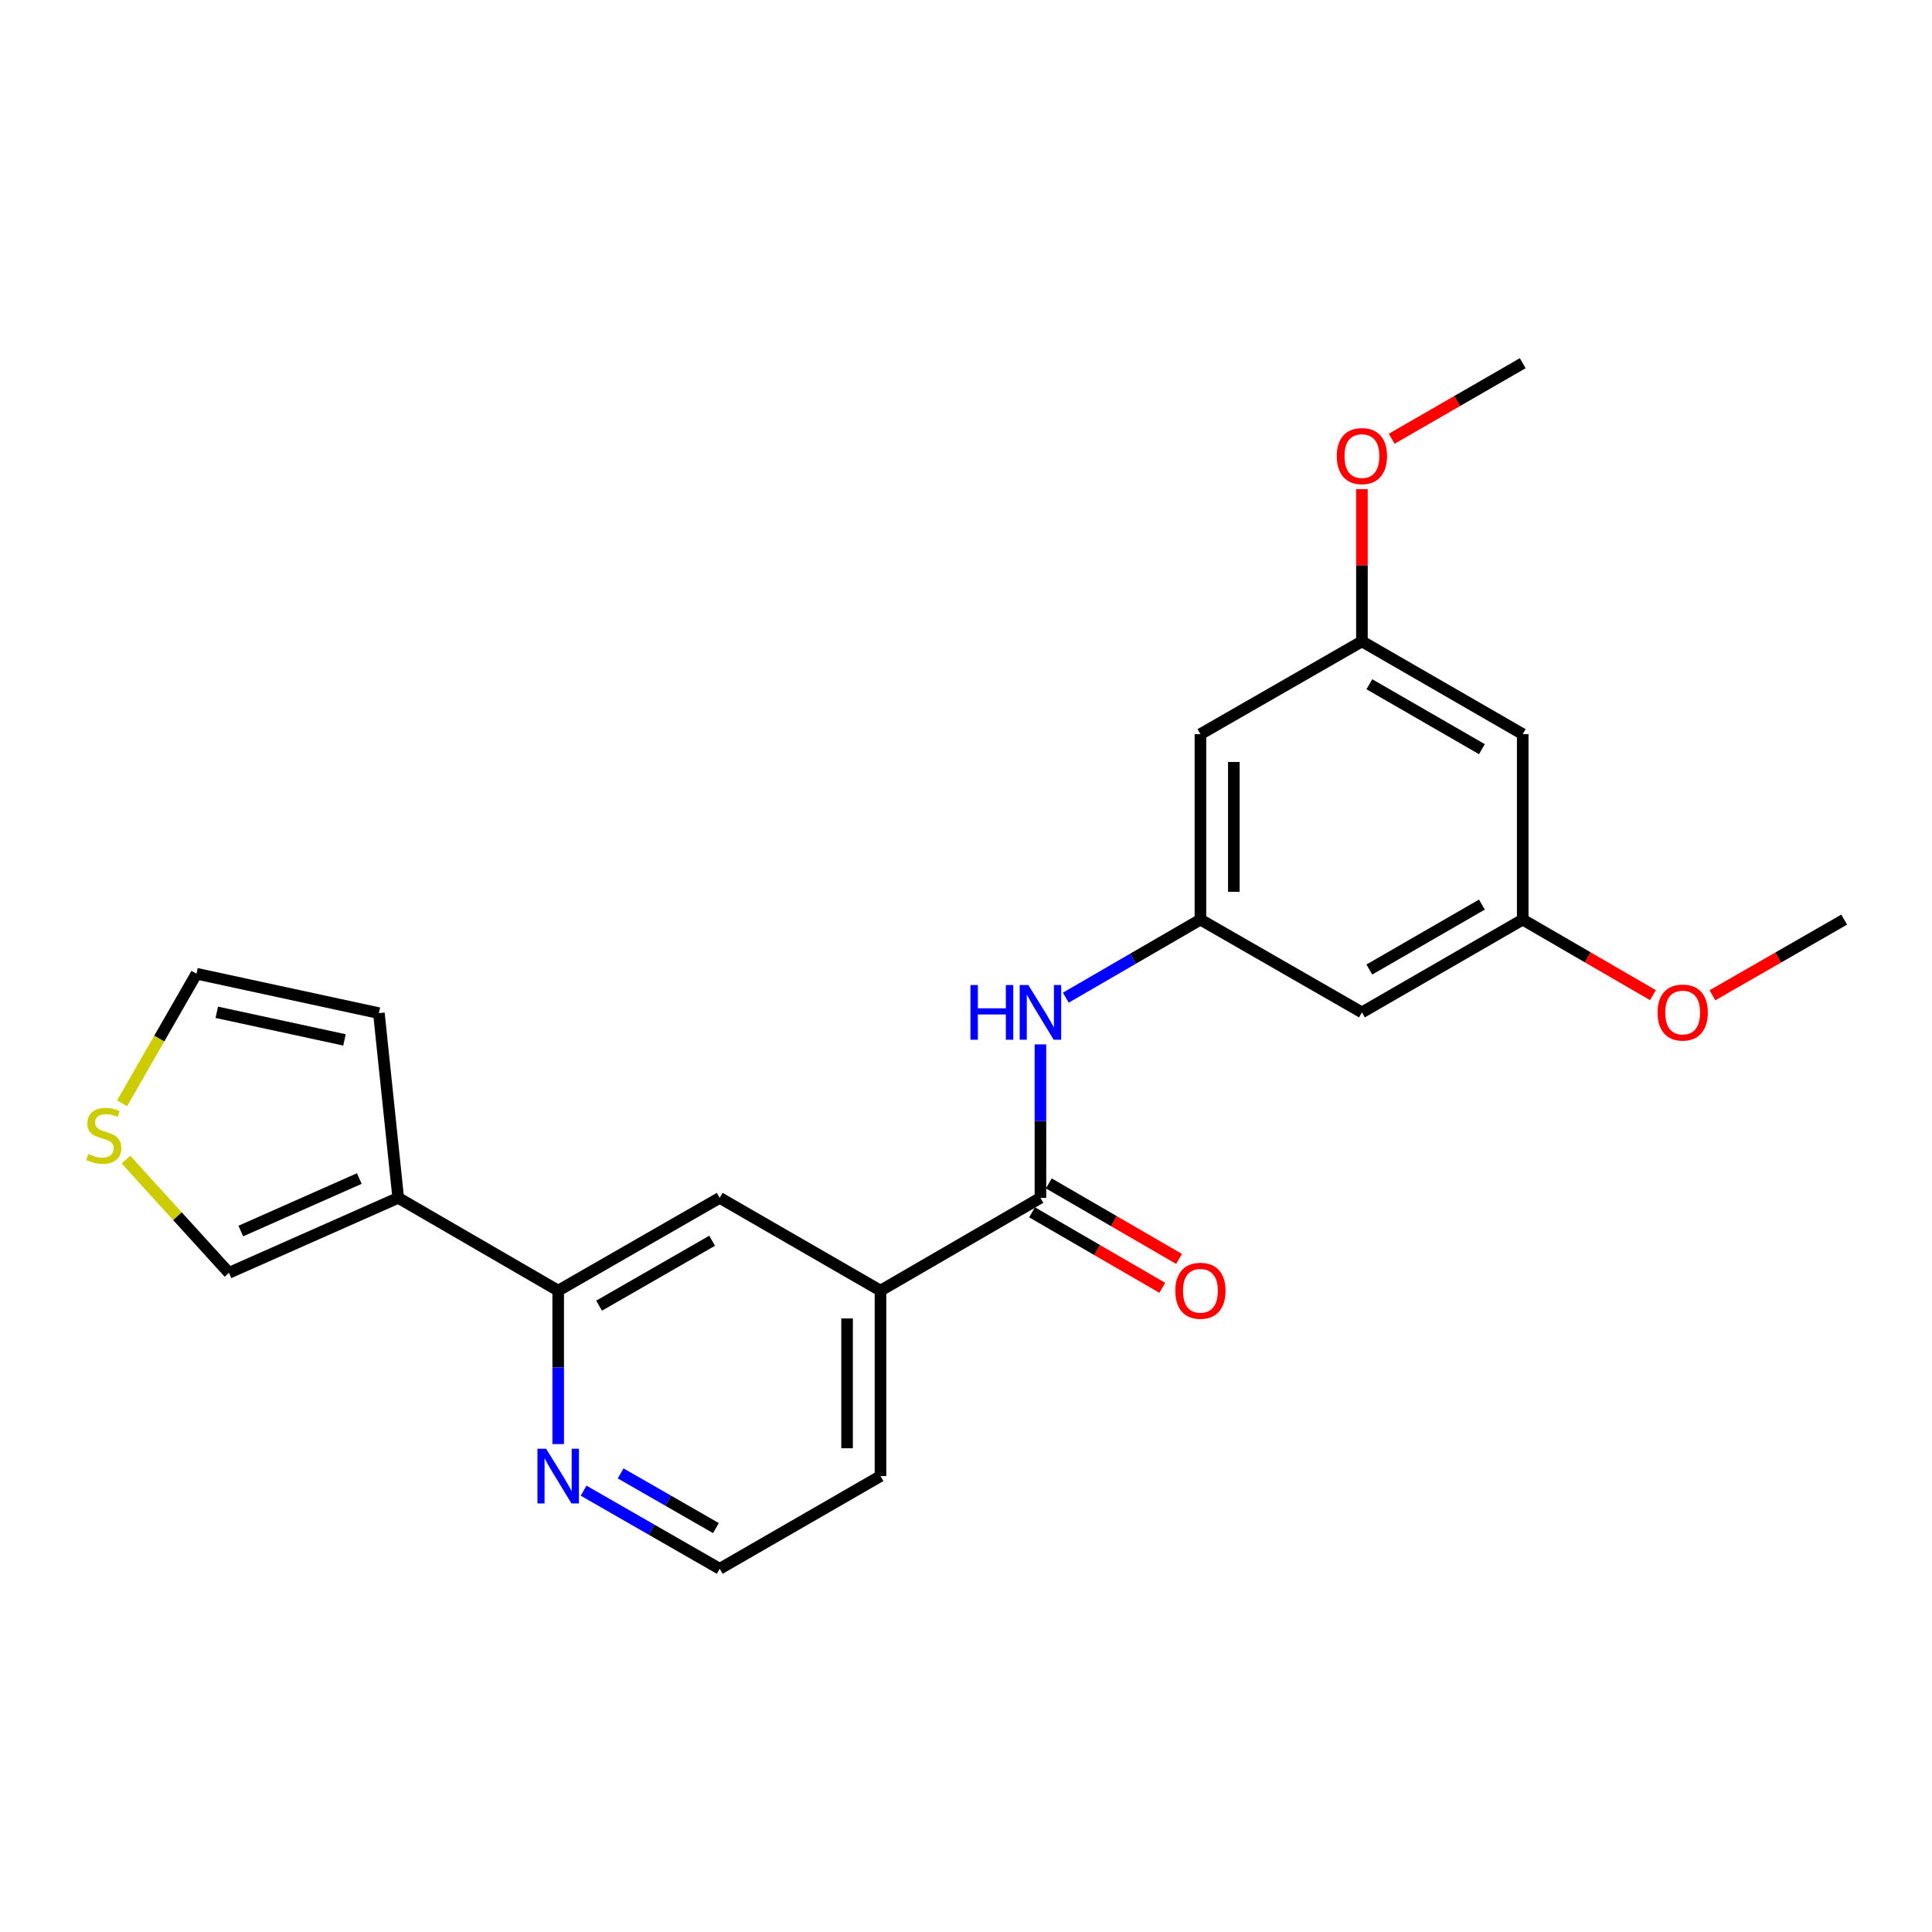 <?xml version='1.0' encoding='iso-8859-1'?>
<svg version='1.1' baseProfile='full'
              xmlns='http://www.w3.org/2000/svg'
                      xmlns:rdkit='http://www.rdkit.org/xml'
                      xmlns:xlink='http://www.w3.org/1999/xlink'
                  xml:space='preserve'
width='1000px' height='1000px' viewBox='0 0 1000 1000'>
<!-- END OF HEADER -->
<rect style='opacity:1.0;fill:#FFFFFF;stroke:none' width='1000' height='1000' x='0' y='0'> </rect>
<path class='bond-1' d='M 538.525,620.008 L 538.525,580.289' style='fill:none;fill-rule:evenodd;stroke:#000000;stroke-width:6px;stroke-linecap:butt;stroke-linejoin:miter;stroke-opacity:1' />
<path class='bond-1' d='M 538.525,580.289 L 538.525,540.571' style='fill:none;fill-rule:evenodd;stroke:#0000FF;stroke-width:6px;stroke-linecap:butt;stroke-linejoin:miter;stroke-opacity:1' />
<path class='bond-4' d='M 538.525,620.008 L 455.739,668.021' style='fill:none;fill-rule:evenodd;stroke:#000000;stroke-width:6px;stroke-linecap:butt;stroke-linejoin:miter;stroke-opacity:1' />
<path class='bond-12' d='M 534.187,627.489 L 567.898,647.033' style='fill:none;fill-rule:evenodd;stroke:#000000;stroke-width:6px;stroke-linecap:butt;stroke-linejoin:miter;stroke-opacity:1' />
<path class='bond-12' d='M 567.898,647.033 L 601.608,666.577' style='fill:none;fill-rule:evenodd;stroke:#FF0000;stroke-width:6px;stroke-linecap:butt;stroke-linejoin:miter;stroke-opacity:1' />
<path class='bond-12' d='M 542.862,612.527 L 576.572,632.071' style='fill:none;fill-rule:evenodd;stroke:#000000;stroke-width:6px;stroke-linecap:butt;stroke-linejoin:miter;stroke-opacity:1' />
<path class='bond-12' d='M 576.572,632.071 L 610.283,651.615' style='fill:none;fill-rule:evenodd;stroke:#FF0000;stroke-width:6px;stroke-linecap:butt;stroke-linejoin:miter;stroke-opacity:1' />
<path class='bond-0' d='M 206.115,620.008 L 288.92,668.021' style='fill:none;fill-rule:evenodd;stroke:#000000;stroke-width:6px;stroke-linecap:butt;stroke-linejoin:miter;stroke-opacity:1' />
<path class='bond-8' d='M 206.115,620.008 L 118.507,658.816' style='fill:none;fill-rule:evenodd;stroke:#000000;stroke-width:6px;stroke-linecap:butt;stroke-linejoin:miter;stroke-opacity:1' />
<path class='bond-8' d='M 185.97,610.016 L 124.643,637.182' style='fill:none;fill-rule:evenodd;stroke:#000000;stroke-width:6px;stroke-linecap:butt;stroke-linejoin:miter;stroke-opacity:1' />
<path class='bond-9' d='M 206.115,620.008 L 196.113,524.405' style='fill:none;fill-rule:evenodd;stroke:#000000;stroke-width:6px;stroke-linecap:butt;stroke-linejoin:miter;stroke-opacity:1' />
<path class='bond-3' d='M 551.658,516.395 L 586.498,496.192' style='fill:none;fill-rule:evenodd;stroke:#0000FF;stroke-width:6px;stroke-linecap:butt;stroke-linejoin:miter;stroke-opacity:1' />
<path class='bond-3' d='M 586.498,496.192 L 621.339,475.989' style='fill:none;fill-rule:evenodd;stroke:#000000;stroke-width:6px;stroke-linecap:butt;stroke-linejoin:miter;stroke-opacity:1' />
<path class='bond-2' d='M 288.92,668.021 L 372.522,620.008' style='fill:none;fill-rule:evenodd;stroke:#000000;stroke-width:6px;stroke-linecap:butt;stroke-linejoin:miter;stroke-opacity:1' />
<path class='bond-2' d='M 310.073,675.816 L 368.595,642.207' style='fill:none;fill-rule:evenodd;stroke:#000000;stroke-width:6px;stroke-linecap:butt;stroke-linejoin:miter;stroke-opacity:1' />
<path class='bond-23' d='M 288.92,668.021 L 288.92,707.739' style='fill:none;fill-rule:evenodd;stroke:#000000;stroke-width:6px;stroke-linecap:butt;stroke-linejoin:miter;stroke-opacity:1' />
<path class='bond-23' d='M 288.92,707.739 L 288.92,747.457' style='fill:none;fill-rule:evenodd;stroke:#0000FF;stroke-width:6px;stroke-linecap:butt;stroke-linejoin:miter;stroke-opacity:1' />
<path class='bond-10' d='M 621.339,475.989 L 621.339,379.992' style='fill:none;fill-rule:evenodd;stroke:#000000;stroke-width:6px;stroke-linecap:butt;stroke-linejoin:miter;stroke-opacity:1' />
<path class='bond-10' d='M 638.634,461.589 L 638.634,394.392' style='fill:none;fill-rule:evenodd;stroke:#000000;stroke-width:6px;stroke-linecap:butt;stroke-linejoin:miter;stroke-opacity:1' />
<path class='bond-11' d='M 621.339,475.989 L 704.931,524.011' style='fill:none;fill-rule:evenodd;stroke:#000000;stroke-width:6px;stroke-linecap:butt;stroke-linejoin:miter;stroke-opacity:1' />
<path class='bond-5' d='M 455.739,668.021 L 372.522,620.008' style='fill:none;fill-rule:evenodd;stroke:#000000;stroke-width:6px;stroke-linecap:butt;stroke-linejoin:miter;stroke-opacity:1' />
<path class='bond-20' d='M 455.739,668.021 L 455.739,764.017' style='fill:none;fill-rule:evenodd;stroke:#000000;stroke-width:6px;stroke-linecap:butt;stroke-linejoin:miter;stroke-opacity:1' />
<path class='bond-20' d='M 438.445,682.42 L 438.445,749.618' style='fill:none;fill-rule:evenodd;stroke:#000000;stroke-width:6px;stroke-linecap:butt;stroke-linejoin:miter;stroke-opacity:1' />
<path class='bond-6' d='M 65.196,600.216 L 91.851,629.516' style='fill:none;fill-rule:evenodd;stroke:#CCCC00;stroke-width:6px;stroke-linecap:butt;stroke-linejoin:miter;stroke-opacity:1' />
<path class='bond-6' d='M 91.851,629.516 L 118.507,658.816' style='fill:none;fill-rule:evenodd;stroke:#000000;stroke-width:6px;stroke-linecap:butt;stroke-linejoin:miter;stroke-opacity:1' />
<path class='bond-25' d='M 63.199,571.06 L 82.45,537.528' style='fill:none;fill-rule:evenodd;stroke:#CCCC00;stroke-width:6px;stroke-linecap:butt;stroke-linejoin:miter;stroke-opacity:1' />
<path class='bond-25' d='M 82.45,537.528 L 101.702,503.997' style='fill:none;fill-rule:evenodd;stroke:#000000;stroke-width:6px;stroke-linecap:butt;stroke-linejoin:miter;stroke-opacity:1' />
<path class='bond-7' d='M 302.07,771.565 L 337.296,791.783' style='fill:none;fill-rule:evenodd;stroke:#0000FF;stroke-width:6px;stroke-linecap:butt;stroke-linejoin:miter;stroke-opacity:1' />
<path class='bond-7' d='M 337.296,791.783 L 372.522,812.001' style='fill:none;fill-rule:evenodd;stroke:#000000;stroke-width:6px;stroke-linecap:butt;stroke-linejoin:miter;stroke-opacity:1' />
<path class='bond-7' d='M 321.247,762.63 L 345.905,776.783' style='fill:none;fill-rule:evenodd;stroke:#0000FF;stroke-width:6px;stroke-linecap:butt;stroke-linejoin:miter;stroke-opacity:1' />
<path class='bond-7' d='M 345.905,776.783 L 370.563,790.936' style='fill:none;fill-rule:evenodd;stroke:#000000;stroke-width:6px;stroke-linecap:butt;stroke-linejoin:miter;stroke-opacity:1' />
<path class='bond-16' d='M 196.113,524.405 L 101.702,503.997' style='fill:none;fill-rule:evenodd;stroke:#000000;stroke-width:6px;stroke-linecap:butt;stroke-linejoin:miter;stroke-opacity:1' />
<path class='bond-16' d='M 178.297,538.248 L 112.21,523.963' style='fill:none;fill-rule:evenodd;stroke:#000000;stroke-width:6px;stroke-linecap:butt;stroke-linejoin:miter;stroke-opacity:1' />
<path class='bond-13' d='M 621.339,379.992 L 704.931,331.979' style='fill:none;fill-rule:evenodd;stroke:#000000;stroke-width:6px;stroke-linecap:butt;stroke-linejoin:miter;stroke-opacity:1' />
<path class='bond-14' d='M 704.931,524.011 L 788.158,475.989' style='fill:none;fill-rule:evenodd;stroke:#000000;stroke-width:6px;stroke-linecap:butt;stroke-linejoin:miter;stroke-opacity:1' />
<path class='bond-14' d='M 708.772,501.828 L 767.031,468.212' style='fill:none;fill-rule:evenodd;stroke:#000000;stroke-width:6px;stroke-linecap:butt;stroke-linejoin:miter;stroke-opacity:1' />
<path class='bond-18' d='M 704.931,331.979 L 704.931,292.561' style='fill:none;fill-rule:evenodd;stroke:#000000;stroke-width:6px;stroke-linecap:butt;stroke-linejoin:miter;stroke-opacity:1' />
<path class='bond-18' d='M 704.931,292.561 L 704.931,253.143' style='fill:none;fill-rule:evenodd;stroke:#FF0000;stroke-width:6px;stroke-linecap:butt;stroke-linejoin:miter;stroke-opacity:1' />
<path class='bond-24' d='M 704.931,331.979 L 788.158,379.992' style='fill:none;fill-rule:evenodd;stroke:#000000;stroke-width:6px;stroke-linecap:butt;stroke-linejoin:miter;stroke-opacity:1' />
<path class='bond-24' d='M 708.773,354.162 L 767.032,387.771' style='fill:none;fill-rule:evenodd;stroke:#000000;stroke-width:6px;stroke-linecap:butt;stroke-linejoin:miter;stroke-opacity:1' />
<path class='bond-15' d='M 788.158,475.989 L 788.158,379.992' style='fill:none;fill-rule:evenodd;stroke:#000000;stroke-width:6px;stroke-linecap:butt;stroke-linejoin:miter;stroke-opacity:1' />
<path class='bond-19' d='M 788.158,475.989 L 821.859,495.536' style='fill:none;fill-rule:evenodd;stroke:#000000;stroke-width:6px;stroke-linecap:butt;stroke-linejoin:miter;stroke-opacity:1' />
<path class='bond-19' d='M 821.859,495.536 L 855.56,515.083' style='fill:none;fill-rule:evenodd;stroke:#FF0000;stroke-width:6px;stroke-linecap:butt;stroke-linejoin:miter;stroke-opacity:1' />
<path class='bond-17' d='M 372.522,812.001 L 455.739,764.017' style='fill:none;fill-rule:evenodd;stroke:#000000;stroke-width:6px;stroke-linecap:butt;stroke-linejoin:miter;stroke-opacity:1' />
<path class='bond-22' d='M 720.333,227.103 L 754.246,207.551' style='fill:none;fill-rule:evenodd;stroke:#FF0000;stroke-width:6px;stroke-linecap:butt;stroke-linejoin:miter;stroke-opacity:1' />
<path class='bond-22' d='M 754.246,207.551 L 788.158,187.999' style='fill:none;fill-rule:evenodd;stroke:#000000;stroke-width:6px;stroke-linecap:butt;stroke-linejoin:miter;stroke-opacity:1' />
<path class='bond-21' d='M 886.363,515.158 L 920.454,495.574' style='fill:none;fill-rule:evenodd;stroke:#FF0000;stroke-width:6px;stroke-linecap:butt;stroke-linejoin:miter;stroke-opacity:1' />
<path class='bond-21' d='M 920.454,495.574 L 954.545,475.989' style='fill:none;fill-rule:evenodd;stroke:#000000;stroke-width:6px;stroke-linecap:butt;stroke-linejoin:miter;stroke-opacity:1' />
<path  class='atom-2' d='M 502.305 509.851
L 506.145 509.851
L 506.145 521.891
L 520.625 521.891
L 520.625 509.851
L 524.465 509.851
L 524.465 538.171
L 520.625 538.171
L 520.625 525.091
L 506.145 525.091
L 506.145 538.171
L 502.305 538.171
L 502.305 509.851
' fill='#0000FF'/>
<path  class='atom-2' d='M 532.265 509.851
L 541.545 524.851
Q 542.465 526.331, 543.945 529.011
Q 545.425 531.691, 545.505 531.851
L 545.505 509.851
L 549.265 509.851
L 549.265 538.171
L 545.385 538.171
L 535.425 521.771
Q 534.265 519.851, 533.025 517.651
Q 531.825 515.451, 531.465 514.771
L 531.465 538.171
L 527.785 538.171
L 527.785 509.851
L 532.265 509.851
' fill='#0000FF'/>
<path  class='atom-7' d='M 45.708 597.309
Q 46.028 597.429, 47.348 597.989
Q 48.668 598.549, 50.108 598.909
Q 51.588 599.229, 53.028 599.229
Q 55.708 599.229, 57.268 597.949
Q 58.828 596.629, 58.828 594.349
Q 58.828 592.789, 58.028 591.829
Q 57.268 590.869, 56.068 590.349
Q 54.868 589.829, 52.868 589.229
Q 50.348 588.469, 48.828 587.749
Q 47.348 587.029, 46.268 585.509
Q 45.228 583.989, 45.228 581.429
Q 45.228 577.869, 47.628 575.669
Q 50.068 573.469, 54.868 573.469
Q 58.148 573.469, 61.868 575.029
L 60.948 578.109
Q 57.548 576.709, 54.988 576.709
Q 52.228 576.709, 50.708 577.869
Q 49.188 578.989, 49.228 580.949
Q 49.228 582.469, 49.988 583.389
Q 50.788 584.309, 51.908 584.829
Q 53.068 585.349, 54.988 585.949
Q 57.548 586.749, 59.068 587.549
Q 60.588 588.349, 61.668 589.989
Q 62.788 591.589, 62.788 594.349
Q 62.788 598.269, 60.148 600.389
Q 57.548 602.469, 53.188 602.469
Q 50.668 602.469, 48.748 601.909
Q 46.868 601.389, 44.628 600.469
L 45.708 597.309
' fill='#CCCC00'/>
<path  class='atom-8' d='M 282.66 749.857
L 291.94 764.857
Q 292.86 766.337, 294.34 769.017
Q 295.82 771.697, 295.9 771.857
L 295.9 749.857
L 299.66 749.857
L 299.66 778.177
L 295.78 778.177
L 285.82 761.777
Q 284.66 759.857, 283.42 757.657
Q 282.22 755.457, 281.86 754.777
L 281.86 778.177
L 278.18 778.177
L 278.18 749.857
L 282.66 749.857
' fill='#0000FF'/>
<path  class='atom-13' d='M 608.339 668.101
Q 608.339 661.301, 611.699 657.501
Q 615.059 653.701, 621.339 653.701
Q 627.619 653.701, 630.979 657.501
Q 634.339 661.301, 634.339 668.101
Q 634.339 674.981, 630.939 678.901
Q 627.539 682.781, 621.339 682.781
Q 615.099 682.781, 611.699 678.901
Q 608.339 675.021, 608.339 668.101
M 621.339 679.581
Q 625.659 679.581, 627.979 676.701
Q 630.339 673.781, 630.339 668.101
Q 630.339 662.541, 627.979 659.741
Q 625.659 656.901, 621.339 656.901
Q 617.019 656.901, 614.659 659.701
Q 612.339 662.501, 612.339 668.101
Q 612.339 673.821, 614.659 676.701
Q 617.019 679.581, 621.339 679.581
' fill='#FF0000'/>
<path  class='atom-19' d='M 691.931 236.063
Q 691.931 229.263, 695.291 225.463
Q 698.651 221.663, 704.931 221.663
Q 711.211 221.663, 714.571 225.463
Q 717.931 229.263, 717.931 236.063
Q 717.931 242.943, 714.531 246.863
Q 711.131 250.743, 704.931 250.743
Q 698.691 250.743, 695.291 246.863
Q 691.931 242.983, 691.931 236.063
M 704.931 247.543
Q 709.251 247.543, 711.571 244.663
Q 713.931 241.743, 713.931 236.063
Q 713.931 230.503, 711.571 227.703
Q 709.251 224.863, 704.931 224.863
Q 700.611 224.863, 698.251 227.663
Q 695.931 230.463, 695.931 236.063
Q 695.931 241.783, 698.251 244.663
Q 700.611 247.543, 704.931 247.543
' fill='#FF0000'/>
<path  class='atom-20' d='M 857.953 524.091
Q 857.953 517.291, 861.313 513.491
Q 864.673 509.691, 870.953 509.691
Q 877.233 509.691, 880.593 513.491
Q 883.953 517.291, 883.953 524.091
Q 883.953 530.971, 880.553 534.891
Q 877.153 538.771, 870.953 538.771
Q 864.713 538.771, 861.313 534.891
Q 857.953 531.011, 857.953 524.091
M 870.953 535.571
Q 875.273 535.571, 877.593 532.691
Q 879.953 529.771, 879.953 524.091
Q 879.953 518.531, 877.593 515.731
Q 875.273 512.891, 870.953 512.891
Q 866.633 512.891, 864.273 515.691
Q 861.953 518.491, 861.953 524.091
Q 861.953 529.811, 864.273 532.691
Q 866.633 535.571, 870.953 535.571
' fill='#FF0000'/>
</svg>
